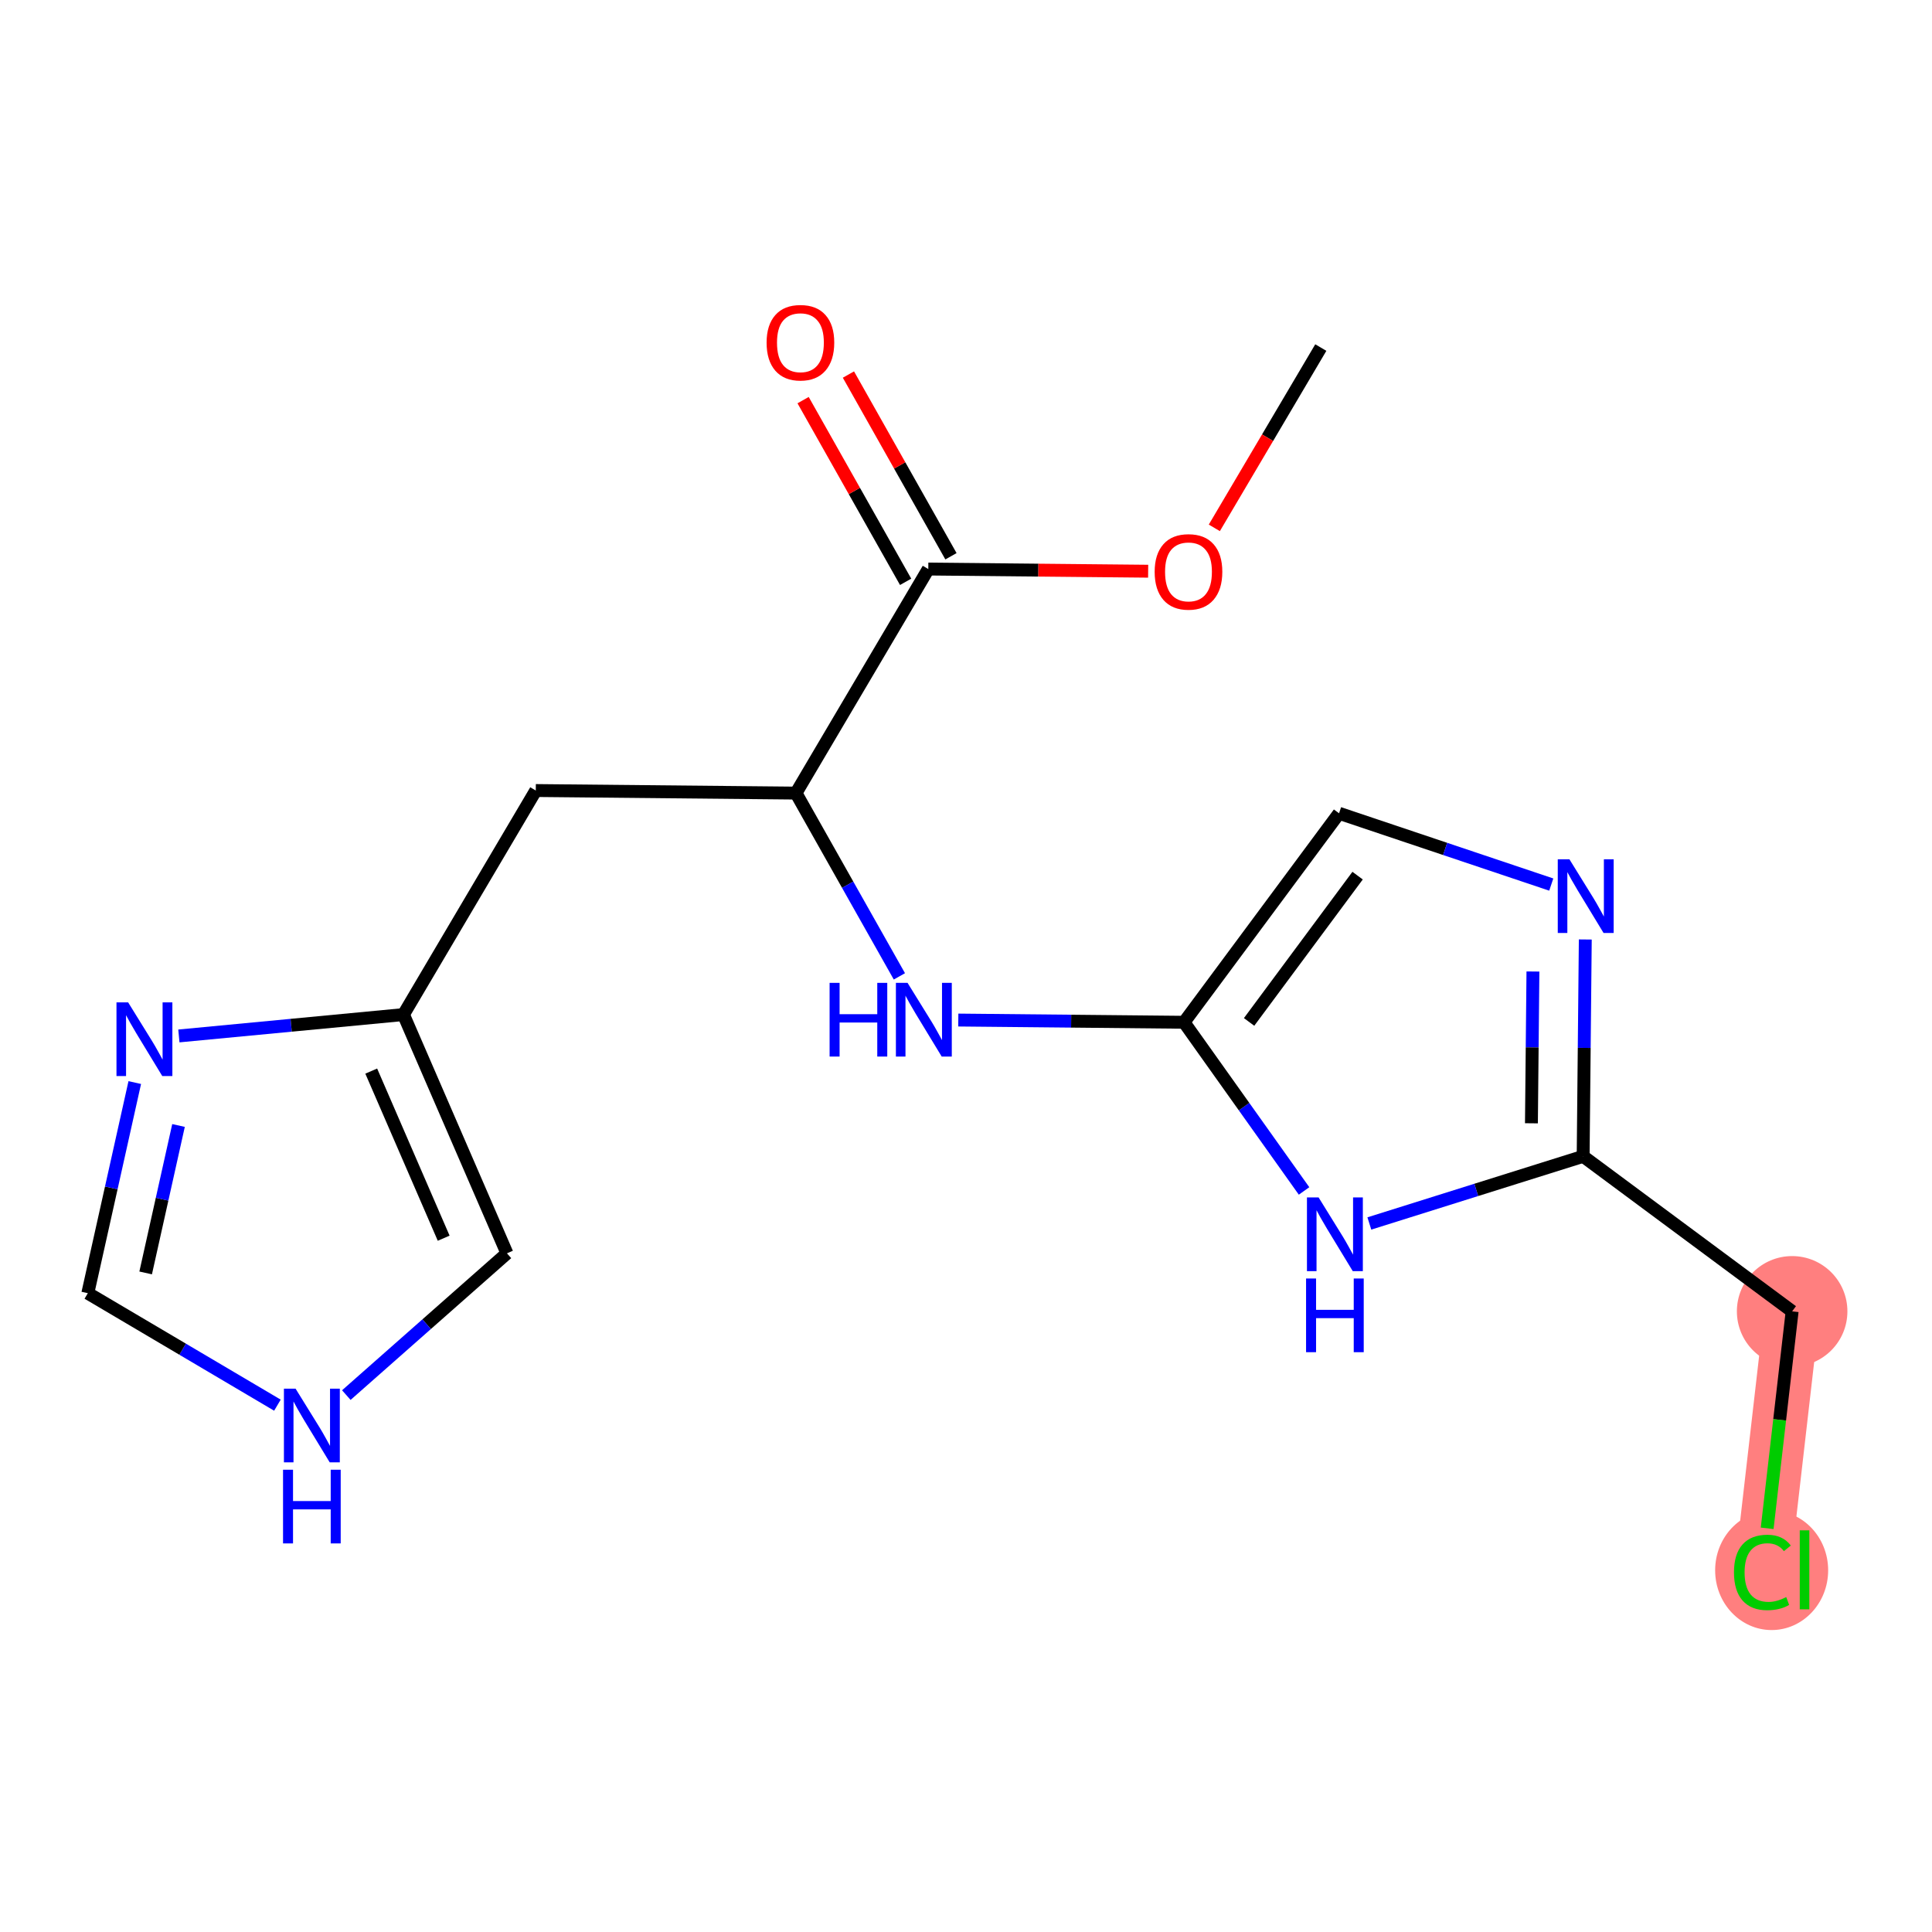 <?xml version='1.0' encoding='iso-8859-1'?>
<svg version='1.1' baseProfile='full'
              xmlns='http://www.w3.org/2000/svg'
                      xmlns:rdkit='http://www.rdkit.org/xml'
                      xmlns:xlink='http://www.w3.org/1999/xlink'
                  xml:space='preserve'
width='300px' height='300px' viewBox='0 0 300 300'>
<!-- END OF HEADER -->
<rect style='opacity:1.0;fill:#FFFFFF;stroke:none' width='300' height='300' x='0' y='0'> </rect>
<rect style='opacity:1.0;fill:#FFFFFF;stroke:none' width='300' height='300' x='0' y='0'> </rect>
<path d='M 278.283,203.625 L 273.663,243.764' style='fill:none;fill-rule:evenodd;stroke:#FF7F7F;stroke-width:8.6px;stroke-linecap:butt;stroke-linejoin:miter;stroke-opacity:1' />
<ellipse cx='278.283' cy='203.625' rx='8.081' ry='8.081'  style='fill:#FF7F7F;fill-rule:evenodd;stroke:#FF7F7F;stroke-width:1.0px;stroke-linecap:butt;stroke-linejoin:miter;stroke-opacity:1' />
<ellipse cx='275.101' cy='243.837' rx='8.274' ry='8.777'  style='fill:#FF7F7F;fill-rule:evenodd;stroke:#FF7F7F;stroke-width:1.0px;stroke-linecap:butt;stroke-linejoin:miter;stroke-opacity:1' />
<path class='bond-0 atom-0 atom-1' d='M 205.094,53.97 L 196.828,67.967' style='fill:none;fill-rule:evenodd;stroke:#000000;stroke-width:2.0px;stroke-linecap:butt;stroke-linejoin:miter;stroke-opacity:1' />
<path class='bond-0 atom-0 atom-1' d='M 196.828,67.967 L 188.561,81.964' style='fill:none;fill-rule:evenodd;stroke:#FF0000;stroke-width:2.0px;stroke-linecap:butt;stroke-linejoin:miter;stroke-opacity:1' />
<path class='bond-1 atom-1 atom-2' d='M 178.285,88.698 L 161.215,88.53' style='fill:none;fill-rule:evenodd;stroke:#FF0000;stroke-width:2.0px;stroke-linecap:butt;stroke-linejoin:miter;stroke-opacity:1' />
<path class='bond-1 atom-1 atom-2' d='M 161.215,88.53 L 144.145,88.361' style='fill:none;fill-rule:evenodd;stroke:#000000;stroke-width:2.0px;stroke-linecap:butt;stroke-linejoin:miter;stroke-opacity:1' />
<path class='bond-2 atom-2 atom-3' d='M 147.664,86.376 L 139.704,72.268' style='fill:none;fill-rule:evenodd;stroke:#000000;stroke-width:2.0px;stroke-linecap:butt;stroke-linejoin:miter;stroke-opacity:1' />
<path class='bond-2 atom-2 atom-3' d='M 139.704,72.268 L 131.743,58.16' style='fill:none;fill-rule:evenodd;stroke:#FF0000;stroke-width:2.0px;stroke-linecap:butt;stroke-linejoin:miter;stroke-opacity:1' />
<path class='bond-2 atom-2 atom-3' d='M 140.626,90.347 L 132.666,76.239' style='fill:none;fill-rule:evenodd;stroke:#000000;stroke-width:2.0px;stroke-linecap:butt;stroke-linejoin:miter;stroke-opacity:1' />
<path class='bond-2 atom-2 atom-3' d='M 132.666,76.239 L 124.705,62.132' style='fill:none;fill-rule:evenodd;stroke:#FF0000;stroke-width:2.0px;stroke-linecap:butt;stroke-linejoin:miter;stroke-opacity:1' />
<path class='bond-3 atom-2 atom-4' d='M 144.145,88.361 L 123.599,123.151' style='fill:none;fill-rule:evenodd;stroke:#000000;stroke-width:2.0px;stroke-linecap:butt;stroke-linejoin:miter;stroke-opacity:1' />
<path class='bond-4 atom-4 atom-5' d='M 123.599,123.151 L 83.196,122.753' style='fill:none;fill-rule:evenodd;stroke:#000000;stroke-width:2.0px;stroke-linecap:butt;stroke-linejoin:miter;stroke-opacity:1' />
<path class='bond-10 atom-4 atom-11' d='M 123.599,123.151 L 131.627,137.38' style='fill:none;fill-rule:evenodd;stroke:#000000;stroke-width:2.0px;stroke-linecap:butt;stroke-linejoin:miter;stroke-opacity:1' />
<path class='bond-10 atom-4 atom-11' d='M 131.627,137.38 L 139.656,151.609' style='fill:none;fill-rule:evenodd;stroke:#0000FF;stroke-width:2.0px;stroke-linecap:butt;stroke-linejoin:miter;stroke-opacity:1' />
<path class='bond-5 atom-5 atom-6' d='M 83.196,122.753 L 62.649,157.543' style='fill:none;fill-rule:evenodd;stroke:#000000;stroke-width:2.0px;stroke-linecap:butt;stroke-linejoin:miter;stroke-opacity:1' />
<path class='bond-6 atom-6 atom-7' d='M 62.649,157.543 L 78.718,194.615' style='fill:none;fill-rule:evenodd;stroke:#000000;stroke-width:2.0px;stroke-linecap:butt;stroke-linejoin:miter;stroke-opacity:1' />
<path class='bond-6 atom-6 atom-7' d='M 57.645,166.318 L 68.894,192.268' style='fill:none;fill-rule:evenodd;stroke:#000000;stroke-width:2.0px;stroke-linecap:butt;stroke-linejoin:miter;stroke-opacity:1' />
<path class='bond-18 atom-10 atom-6' d='M 27.776,160.861 L 45.213,159.202' style='fill:none;fill-rule:evenodd;stroke:#0000FF;stroke-width:2.0px;stroke-linecap:butt;stroke-linejoin:miter;stroke-opacity:1' />
<path class='bond-18 atom-10 atom-6' d='M 45.213,159.202 L 62.649,157.543' style='fill:none;fill-rule:evenodd;stroke:#000000;stroke-width:2.0px;stroke-linecap:butt;stroke-linejoin:miter;stroke-opacity:1' />
<path class='bond-7 atom-7 atom-8' d='M 78.718,194.615 L 66.247,205.623' style='fill:none;fill-rule:evenodd;stroke:#000000;stroke-width:2.0px;stroke-linecap:butt;stroke-linejoin:miter;stroke-opacity:1' />
<path class='bond-7 atom-7 atom-8' d='M 66.247,205.623 L 53.776,216.631' style='fill:none;fill-rule:evenodd;stroke:#0000FF;stroke-width:2.0px;stroke-linecap:butt;stroke-linejoin:miter;stroke-opacity:1' />
<path class='bond-8 atom-8 atom-9' d='M 43.077,218.194 L 28.357,209.5' style='fill:none;fill-rule:evenodd;stroke:#0000FF;stroke-width:2.0px;stroke-linecap:butt;stroke-linejoin:miter;stroke-opacity:1' />
<path class='bond-8 atom-8 atom-9' d='M 28.357,209.5 L 13.636,200.806' style='fill:none;fill-rule:evenodd;stroke:#000000;stroke-width:2.0px;stroke-linecap:butt;stroke-linejoin:miter;stroke-opacity:1' />
<path class='bond-9 atom-9 atom-10' d='M 13.636,200.806 L 17.281,184.454' style='fill:none;fill-rule:evenodd;stroke:#000000;stroke-width:2.0px;stroke-linecap:butt;stroke-linejoin:miter;stroke-opacity:1' />
<path class='bond-9 atom-9 atom-10' d='M 17.281,184.454 L 20.926,168.101' style='fill:none;fill-rule:evenodd;stroke:#0000FF;stroke-width:2.0px;stroke-linecap:butt;stroke-linejoin:miter;stroke-opacity:1' />
<path class='bond-9 atom-9 atom-10' d='M 22.617,197.659 L 25.169,186.212' style='fill:none;fill-rule:evenodd;stroke:#000000;stroke-width:2.0px;stroke-linecap:butt;stroke-linejoin:miter;stroke-opacity:1' />
<path class='bond-9 atom-9 atom-10' d='M 25.169,186.212 L 27.72,174.765' style='fill:none;fill-rule:evenodd;stroke:#0000FF;stroke-width:2.0px;stroke-linecap:butt;stroke-linejoin:miter;stroke-opacity:1' />
<path class='bond-11 atom-11 atom-12' d='M 148.804,158.393 L 166.331,158.566' style='fill:none;fill-rule:evenodd;stroke:#0000FF;stroke-width:2.0px;stroke-linecap:butt;stroke-linejoin:miter;stroke-opacity:1' />
<path class='bond-11 atom-11 atom-12' d='M 166.331,158.566 L 183.857,158.739' style='fill:none;fill-rule:evenodd;stroke:#000000;stroke-width:2.0px;stroke-linecap:butt;stroke-linejoin:miter;stroke-opacity:1' />
<path class='bond-12 atom-12 atom-13' d='M 183.857,158.739 L 207.928,126.287' style='fill:none;fill-rule:evenodd;stroke:#000000;stroke-width:2.0px;stroke-linecap:butt;stroke-linejoin:miter;stroke-opacity:1' />
<path class='bond-12 atom-12 atom-13' d='M 193.958,158.686 L 210.807,135.969' style='fill:none;fill-rule:evenodd;stroke:#000000;stroke-width:2.0px;stroke-linecap:butt;stroke-linejoin:miter;stroke-opacity:1' />
<path class='bond-19 atom-18 atom-12' d='M 202.493,184.929 L 193.175,171.834' style='fill:none;fill-rule:evenodd;stroke:#0000FF;stroke-width:2.0px;stroke-linecap:butt;stroke-linejoin:miter;stroke-opacity:1' />
<path class='bond-19 atom-18 atom-12' d='M 193.175,171.834 L 183.857,158.739' style='fill:none;fill-rule:evenodd;stroke:#000000;stroke-width:2.0px;stroke-linecap:butt;stroke-linejoin:miter;stroke-opacity:1' />
<path class='bond-13 atom-13 atom-14' d='M 207.928,126.287 L 224.404,131.821' style='fill:none;fill-rule:evenodd;stroke:#000000;stroke-width:2.0px;stroke-linecap:butt;stroke-linejoin:miter;stroke-opacity:1' />
<path class='bond-13 atom-13 atom-14' d='M 224.404,131.821 L 240.88,137.355' style='fill:none;fill-rule:evenodd;stroke:#0000FF;stroke-width:2.0px;stroke-linecap:butt;stroke-linejoin:miter;stroke-opacity:1' />
<path class='bond-14 atom-14 atom-15' d='M 246.163,145.883 L 245.997,162.718' style='fill:none;fill-rule:evenodd;stroke:#0000FF;stroke-width:2.0px;stroke-linecap:butt;stroke-linejoin:miter;stroke-opacity:1' />
<path class='bond-14 atom-14 atom-15' d='M 245.997,162.718 L 245.831,179.554' style='fill:none;fill-rule:evenodd;stroke:#000000;stroke-width:2.0px;stroke-linecap:butt;stroke-linejoin:miter;stroke-opacity:1' />
<path class='bond-14 atom-14 atom-15' d='M 238.033,150.854 L 237.916,162.639' style='fill:none;fill-rule:evenodd;stroke:#0000FF;stroke-width:2.0px;stroke-linecap:butt;stroke-linejoin:miter;stroke-opacity:1' />
<path class='bond-14 atom-14 atom-15' d='M 237.916,162.639 L 237.8,174.424' style='fill:none;fill-rule:evenodd;stroke:#000000;stroke-width:2.0px;stroke-linecap:butt;stroke-linejoin:miter;stroke-opacity:1' />
<path class='bond-15 atom-15 atom-16' d='M 245.831,179.554 L 278.283,203.625' style='fill:none;fill-rule:evenodd;stroke:#000000;stroke-width:2.0px;stroke-linecap:butt;stroke-linejoin:miter;stroke-opacity:1' />
<path class='bond-17 atom-15 atom-18' d='M 245.831,179.554 L 229.231,184.767' style='fill:none;fill-rule:evenodd;stroke:#000000;stroke-width:2.0px;stroke-linecap:butt;stroke-linejoin:miter;stroke-opacity:1' />
<path class='bond-17 atom-15 atom-18' d='M 229.231,184.767 L 212.632,189.98' style='fill:none;fill-rule:evenodd;stroke:#0000FF;stroke-width:2.0px;stroke-linecap:butt;stroke-linejoin:miter;stroke-opacity:1' />
<path class='bond-16 atom-16 atom-17' d='M 278.283,203.625 L 276.344,220.47' style='fill:none;fill-rule:evenodd;stroke:#000000;stroke-width:2.0px;stroke-linecap:butt;stroke-linejoin:miter;stroke-opacity:1' />
<path class='bond-16 atom-16 atom-17' d='M 276.344,220.47 L 274.405,237.316' style='fill:none;fill-rule:evenodd;stroke:#00CC00;stroke-width:2.0px;stroke-linecap:butt;stroke-linejoin:miter;stroke-opacity:1' />
<path  class='atom-1' d='M 179.295 88.792
Q 179.295 86.045, 180.653 84.509
Q 182.01 82.974, 184.548 82.974
Q 187.085 82.974, 188.443 84.509
Q 189.8 86.045, 189.8 88.792
Q 189.8 91.572, 188.426 93.156
Q 187.053 94.724, 184.548 94.724
Q 182.026 94.724, 180.653 93.156
Q 179.295 91.588, 179.295 88.792
M 184.548 93.431
Q 186.293 93.431, 187.231 92.267
Q 188.184 91.087, 188.184 88.792
Q 188.184 86.546, 187.231 85.415
Q 186.293 84.267, 184.548 84.267
Q 182.802 84.267, 181.849 85.398
Q 180.911 86.53, 180.911 88.792
Q 180.911 91.103, 181.849 92.267
Q 182.802 93.431, 184.548 93.431
' fill='#FF0000'/>
<path  class='atom-3' d='M 119.037 53.205
Q 119.037 50.457, 120.394 48.922
Q 121.752 47.386, 124.289 47.386
Q 126.827 47.386, 128.184 48.922
Q 129.542 50.457, 129.542 53.205
Q 129.542 55.984, 128.168 57.568
Q 126.794 59.136, 124.289 59.136
Q 121.768 59.136, 120.394 57.568
Q 119.037 56.001, 119.037 53.205
M 124.289 57.843
Q 126.035 57.843, 126.972 56.679
Q 127.926 55.499, 127.926 53.205
Q 127.926 50.958, 126.972 49.827
Q 126.035 48.679, 124.289 48.679
Q 122.544 48.679, 121.59 49.811
Q 120.653 50.942, 120.653 53.205
Q 120.653 55.516, 121.59 56.679
Q 122.544 57.843, 124.289 57.843
' fill='#FF0000'/>
<path  class='atom-8' d='M 45.897 215.632
L 49.647 221.692
Q 50.019 222.29, 50.617 223.373
Q 51.215 224.456, 51.247 224.521
L 51.247 215.632
L 52.766 215.632
L 52.766 227.074
L 51.198 227.074
L 47.174 220.448
Q 46.705 219.672, 46.204 218.783
Q 45.719 217.894, 45.574 217.62
L 45.574 227.074
L 44.087 227.074
L 44.087 215.632
L 45.897 215.632
' fill='#0000FF'/>
<path  class='atom-8' d='M 43.95 228.219
L 45.501 228.219
L 45.501 233.083
L 51.352 233.083
L 51.352 228.219
L 52.903 228.219
L 52.903 239.661
L 51.352 239.661
L 51.352 234.376
L 45.501 234.376
L 45.501 239.661
L 43.95 239.661
L 43.95 228.219
' fill='#0000FF'/>
<path  class='atom-10' d='M 19.897 155.648
L 23.647 161.709
Q 24.018 162.307, 24.616 163.39
Q 25.215 164.473, 25.247 164.537
L 25.247 155.648
L 26.766 155.648
L 26.766 167.091
L 25.198 167.091
L 21.174 160.465
Q 20.705 159.689, 20.204 158.8
Q 19.719 157.911, 19.574 157.636
L 19.574 167.091
L 18.087 167.091
L 18.087 155.648
L 19.897 155.648
' fill='#0000FF'/>
<path  class='atom-11' d='M 128.82 152.619
L 130.372 152.619
L 130.372 157.484
L 136.222 157.484
L 136.222 152.619
L 137.774 152.619
L 137.774 164.062
L 136.222 164.062
L 136.222 158.777
L 130.372 158.777
L 130.372 164.062
L 128.82 164.062
L 128.82 152.619
' fill='#0000FF'/>
<path  class='atom-11' d='M 140.925 152.619
L 144.675 158.68
Q 145.046 159.278, 145.644 160.361
Q 146.242 161.444, 146.275 161.508
L 146.275 152.619
L 147.794 152.619
L 147.794 164.062
L 146.226 164.062
L 142.202 157.435
Q 141.733 156.66, 141.232 155.771
Q 140.747 154.882, 140.602 154.607
L 140.602 164.062
L 139.115 164.062
L 139.115 152.619
L 140.925 152.619
' fill='#0000FF'/>
<path  class='atom-14' d='M 243.7 133.43
L 247.45 139.491
Q 247.821 140.089, 248.419 141.172
Q 249.017 142.255, 249.05 142.319
L 249.05 133.43
L 250.569 133.43
L 250.569 144.873
L 249.001 144.873
L 244.977 138.246
Q 244.508 137.471, 244.007 136.582
Q 243.522 135.693, 243.377 135.418
L 243.377 144.873
L 241.89 144.873
L 241.89 133.43
L 243.7 133.43
' fill='#0000FF'/>
<path  class='atom-17' d='M 269.251 244.16
Q 269.251 241.316, 270.576 239.829
Q 271.917 238.326, 274.455 238.326
Q 276.815 238.326, 278.075 239.99
L 277.008 240.863
Q 276.087 239.651, 274.455 239.651
Q 272.726 239.651, 271.804 240.815
Q 270.899 241.962, 270.899 244.16
Q 270.899 246.423, 271.837 247.586
Q 272.79 248.75, 274.633 248.75
Q 275.893 248.75, 277.364 247.99
L 277.817 249.203
Q 277.219 249.59, 276.314 249.817
Q 275.408 250.043, 274.406 250.043
Q 271.917 250.043, 270.576 248.524
Q 269.251 247.005, 269.251 244.16
' fill='#00CC00'/>
<path  class='atom-17' d='M 279.465 237.631
L 280.952 237.631
L 280.952 249.898
L 279.465 249.898
L 279.465 237.631
' fill='#00CC00'/>
<path  class='atom-18' d='M 204.753 185.939
L 208.503 191.999
Q 208.874 192.597, 209.472 193.68
Q 210.07 194.763, 210.103 194.828
L 210.103 185.939
L 211.622 185.939
L 211.622 197.381
L 210.054 197.381
L 206.03 190.755
Q 205.561 189.979, 205.06 189.09
Q 204.575 188.201, 204.43 187.927
L 204.43 197.381
L 202.943 197.381
L 202.943 185.939
L 204.753 185.939
' fill='#0000FF'/>
<path  class='atom-18' d='M 202.806 198.525
L 204.357 198.525
L 204.357 203.39
L 210.208 203.39
L 210.208 198.525
L 211.759 198.525
L 211.759 209.968
L 210.208 209.968
L 210.208 204.683
L 204.357 204.683
L 204.357 209.968
L 202.806 209.968
L 202.806 198.525
' fill='#0000FF'/>
</svg>
